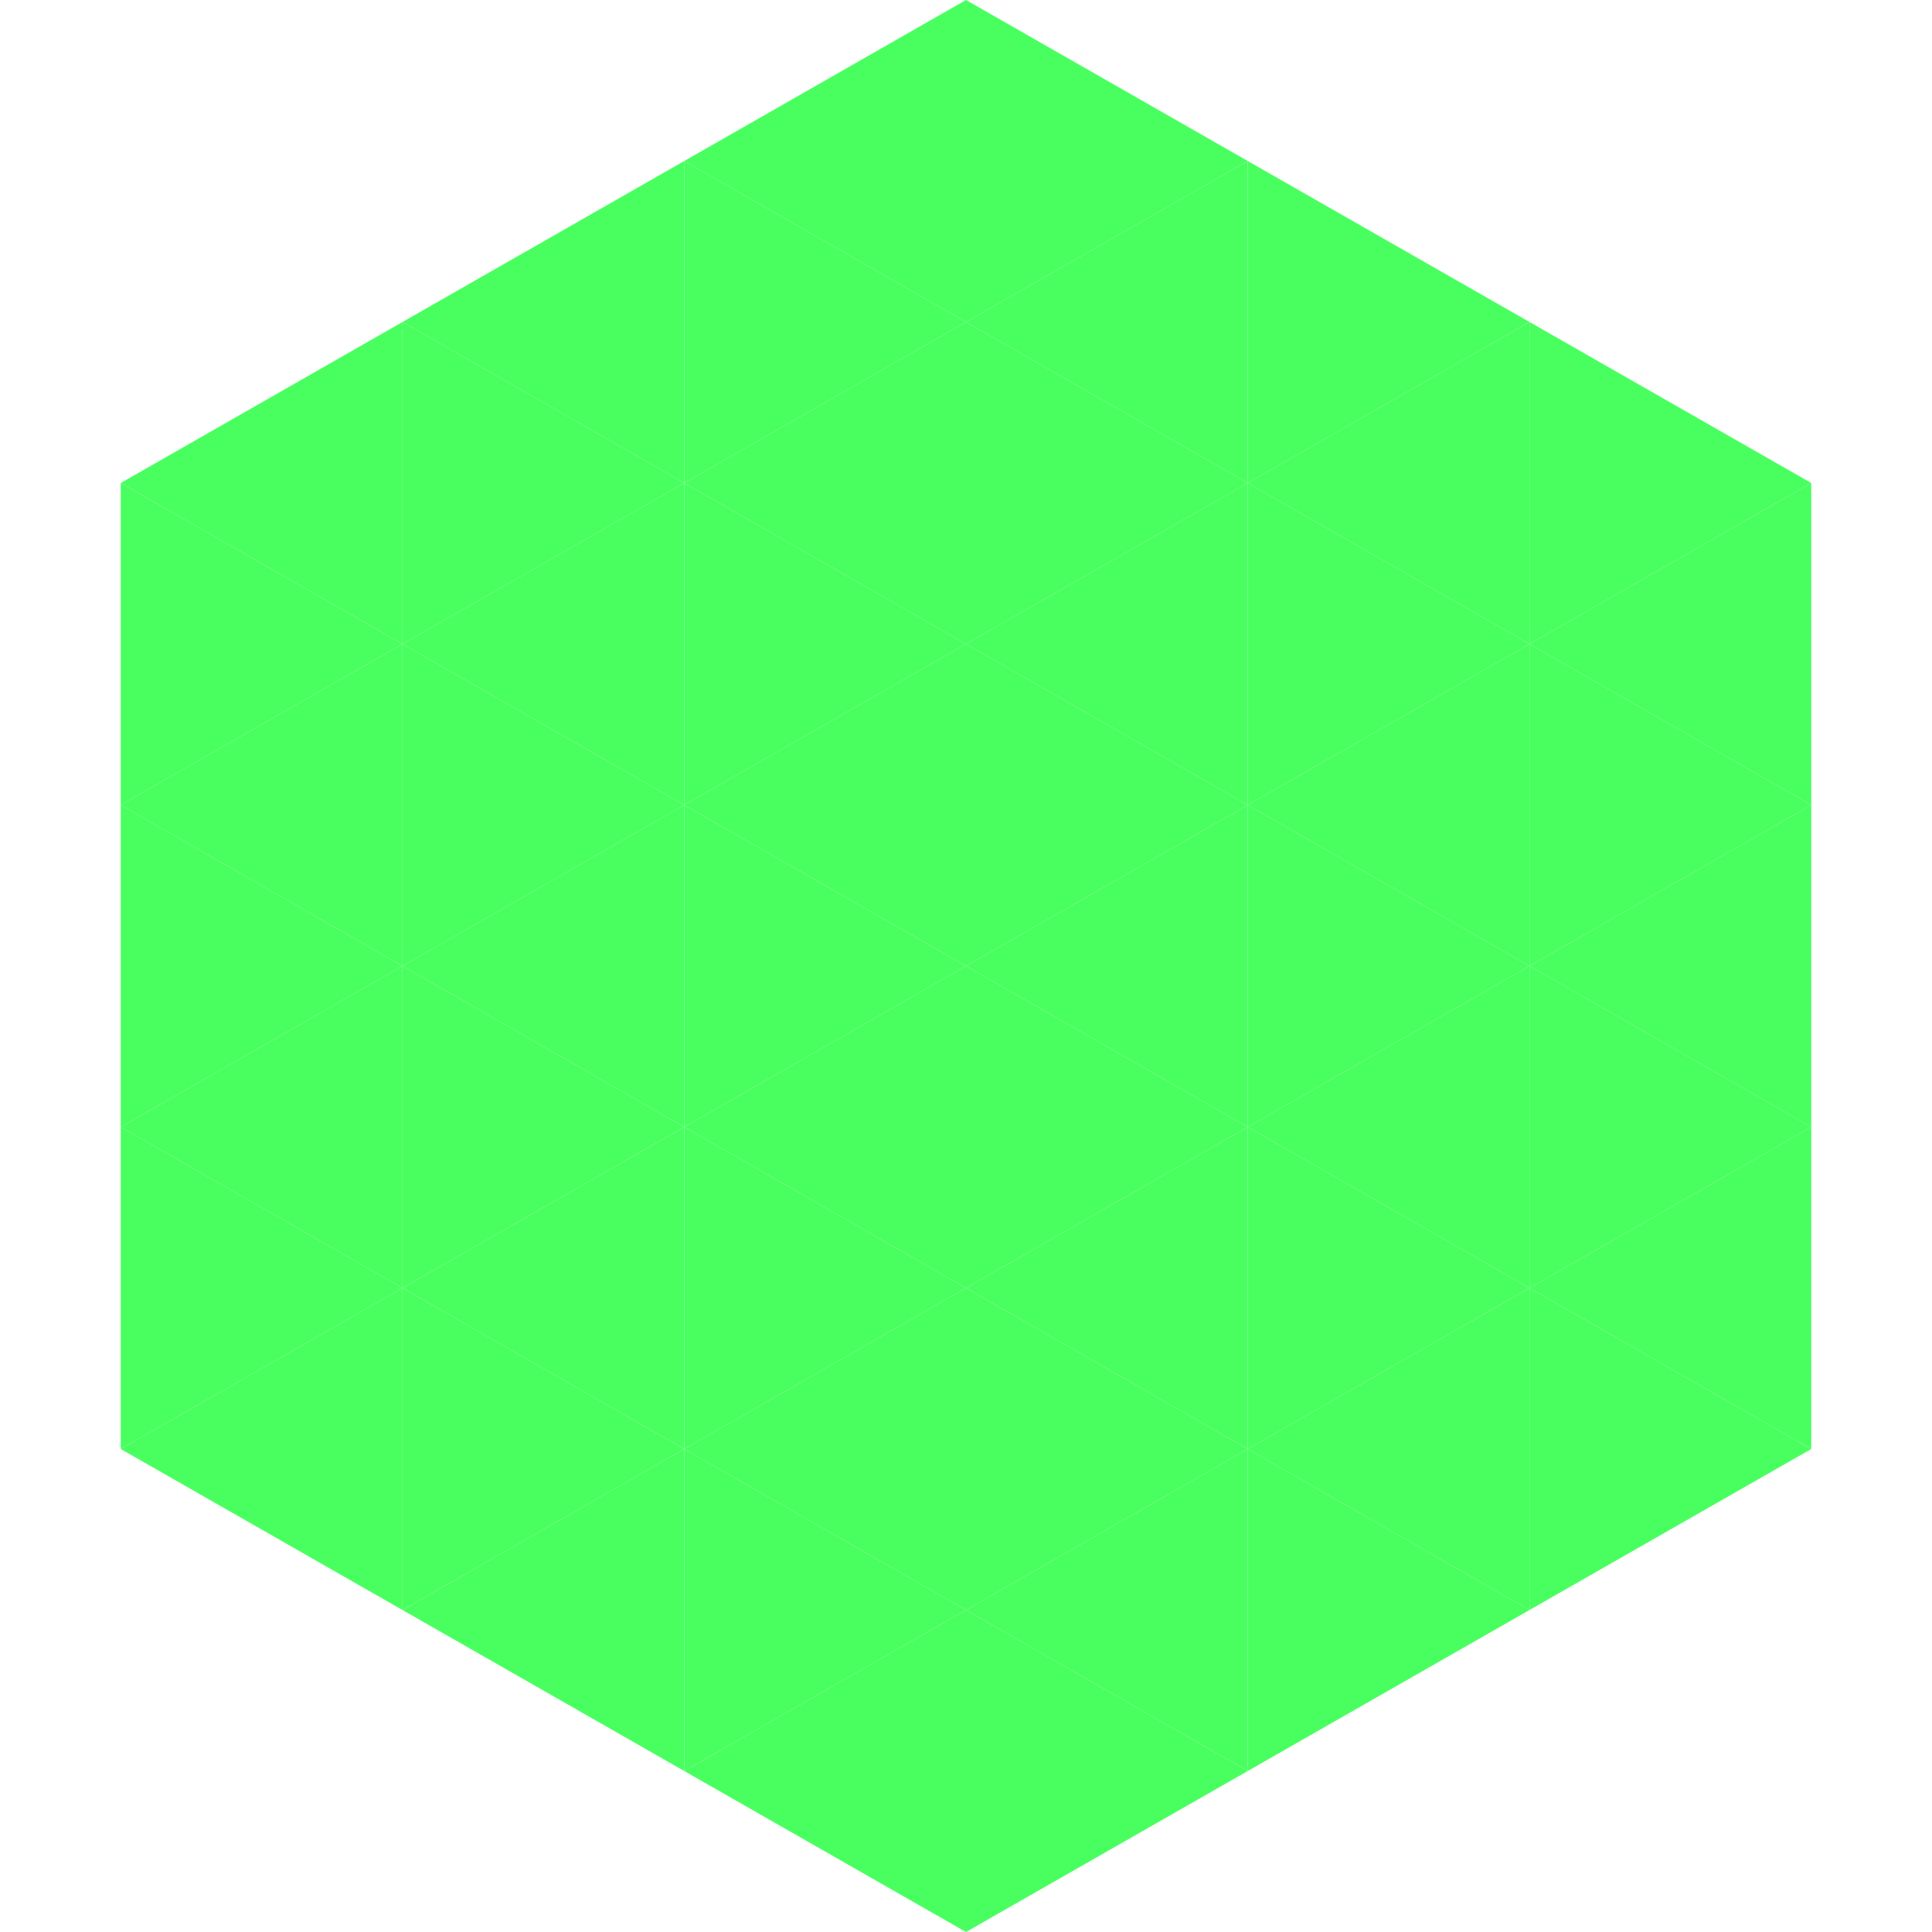 <?xml version="1.0"?>
<!-- Generated by SVGo -->
<svg width="240" height="240"
     xmlns="http://www.w3.org/2000/svg"
     xmlns:xlink="http://www.w3.org/1999/xlink">
<polygon points="50,40 15,60 50,80" style="fill:rgb(73,255,96)" />
<polygon points="190,40 225,60 190,80" style="fill:rgb(73,255,96)" />
<polygon points="15,60 50,80 15,100" style="fill:rgb(73,255,96)" />
<polygon points="225,60 190,80 225,100" style="fill:rgb(73,255,96)" />
<polygon points="50,80 15,100 50,120" style="fill:rgb(73,255,96)" />
<polygon points="190,80 225,100 190,120" style="fill:rgb(73,255,96)" />
<polygon points="15,100 50,120 15,140" style="fill:rgb(73,255,96)" />
<polygon points="225,100 190,120 225,140" style="fill:rgb(73,255,96)" />
<polygon points="50,120 15,140 50,160" style="fill:rgb(73,255,96)" />
<polygon points="190,120 225,140 190,160" style="fill:rgb(73,255,96)" />
<polygon points="15,140 50,160 15,180" style="fill:rgb(73,255,96)" />
<polygon points="225,140 190,160 225,180" style="fill:rgb(73,255,96)" />
<polygon points="50,160 15,180 50,200" style="fill:rgb(73,255,96)" />
<polygon points="190,160 225,180 190,200" style="fill:rgb(73,255,96)" />
<polygon points="15,180 50,200 15,220" style="fill:rgb(255,255,255); fill-opacity:0" />
<polygon points="225,180 190,200 225,220" style="fill:rgb(255,255,255); fill-opacity:0" />
<polygon points="50,0 85,20 50,40" style="fill:rgb(255,255,255); fill-opacity:0" />
<polygon points="190,0 155,20 190,40" style="fill:rgb(255,255,255); fill-opacity:0" />
<polygon points="85,20 50,40 85,60" style="fill:rgb(73,255,96)" />
<polygon points="155,20 190,40 155,60" style="fill:rgb(73,255,96)" />
<polygon points="50,40 85,60 50,80" style="fill:rgb(73,255,96)" />
<polygon points="190,40 155,60 190,80" style="fill:rgb(73,255,96)" />
<polygon points="85,60 50,80 85,100" style="fill:rgb(73,255,96)" />
<polygon points="155,60 190,80 155,100" style="fill:rgb(73,255,96)" />
<polygon points="50,80 85,100 50,120" style="fill:rgb(73,255,96)" />
<polygon points="190,80 155,100 190,120" style="fill:rgb(73,255,96)" />
<polygon points="85,100 50,120 85,140" style="fill:rgb(73,255,96)" />
<polygon points="155,100 190,120 155,140" style="fill:rgb(73,255,96)" />
<polygon points="50,120 85,140 50,160" style="fill:rgb(73,255,96)" />
<polygon points="190,120 155,140 190,160" style="fill:rgb(73,255,96)" />
<polygon points="85,140 50,160 85,180" style="fill:rgb(73,255,96)" />
<polygon points="155,140 190,160 155,180" style="fill:rgb(73,255,96)" />
<polygon points="50,160 85,180 50,200" style="fill:rgb(73,255,96)" />
<polygon points="190,160 155,180 190,200" style="fill:rgb(73,255,96)" />
<polygon points="85,180 50,200 85,220" style="fill:rgb(73,255,96)" />
<polygon points="155,180 190,200 155,220" style="fill:rgb(73,255,96)" />
<polygon points="120,0 85,20 120,40" style="fill:rgb(73,255,96)" />
<polygon points="120,0 155,20 120,40" style="fill:rgb(73,255,96)" />
<polygon points="85,20 120,40 85,60" style="fill:rgb(73,255,96)" />
<polygon points="155,20 120,40 155,60" style="fill:rgb(73,255,96)" />
<polygon points="120,40 85,60 120,80" style="fill:rgb(73,255,96)" />
<polygon points="120,40 155,60 120,80" style="fill:rgb(73,255,96)" />
<polygon points="85,60 120,80 85,100" style="fill:rgb(73,255,96)" />
<polygon points="155,60 120,80 155,100" style="fill:rgb(73,255,96)" />
<polygon points="120,80 85,100 120,120" style="fill:rgb(73,255,96)" />
<polygon points="120,80 155,100 120,120" style="fill:rgb(73,255,96)" />
<polygon points="85,100 120,120 85,140" style="fill:rgb(73,255,96)" />
<polygon points="155,100 120,120 155,140" style="fill:rgb(73,255,96)" />
<polygon points="120,120 85,140 120,160" style="fill:rgb(73,255,96)" />
<polygon points="120,120 155,140 120,160" style="fill:rgb(73,255,96)" />
<polygon points="85,140 120,160 85,180" style="fill:rgb(73,255,96)" />
<polygon points="155,140 120,160 155,180" style="fill:rgb(73,255,96)" />
<polygon points="120,160 85,180 120,200" style="fill:rgb(73,255,96)" />
<polygon points="120,160 155,180 120,200" style="fill:rgb(73,255,96)" />
<polygon points="85,180 120,200 85,220" style="fill:rgb(73,255,96)" />
<polygon points="155,180 120,200 155,220" style="fill:rgb(73,255,96)" />
<polygon points="120,200 85,220 120,240" style="fill:rgb(73,255,96)" />
<polygon points="120,200 155,220 120,240" style="fill:rgb(73,255,96)" />
<polygon points="85,220 120,240 85,260" style="fill:rgb(255,255,255); fill-opacity:0" />
<polygon points="155,220 120,240 155,260" style="fill:rgb(255,255,255); fill-opacity:0" />
</svg>
